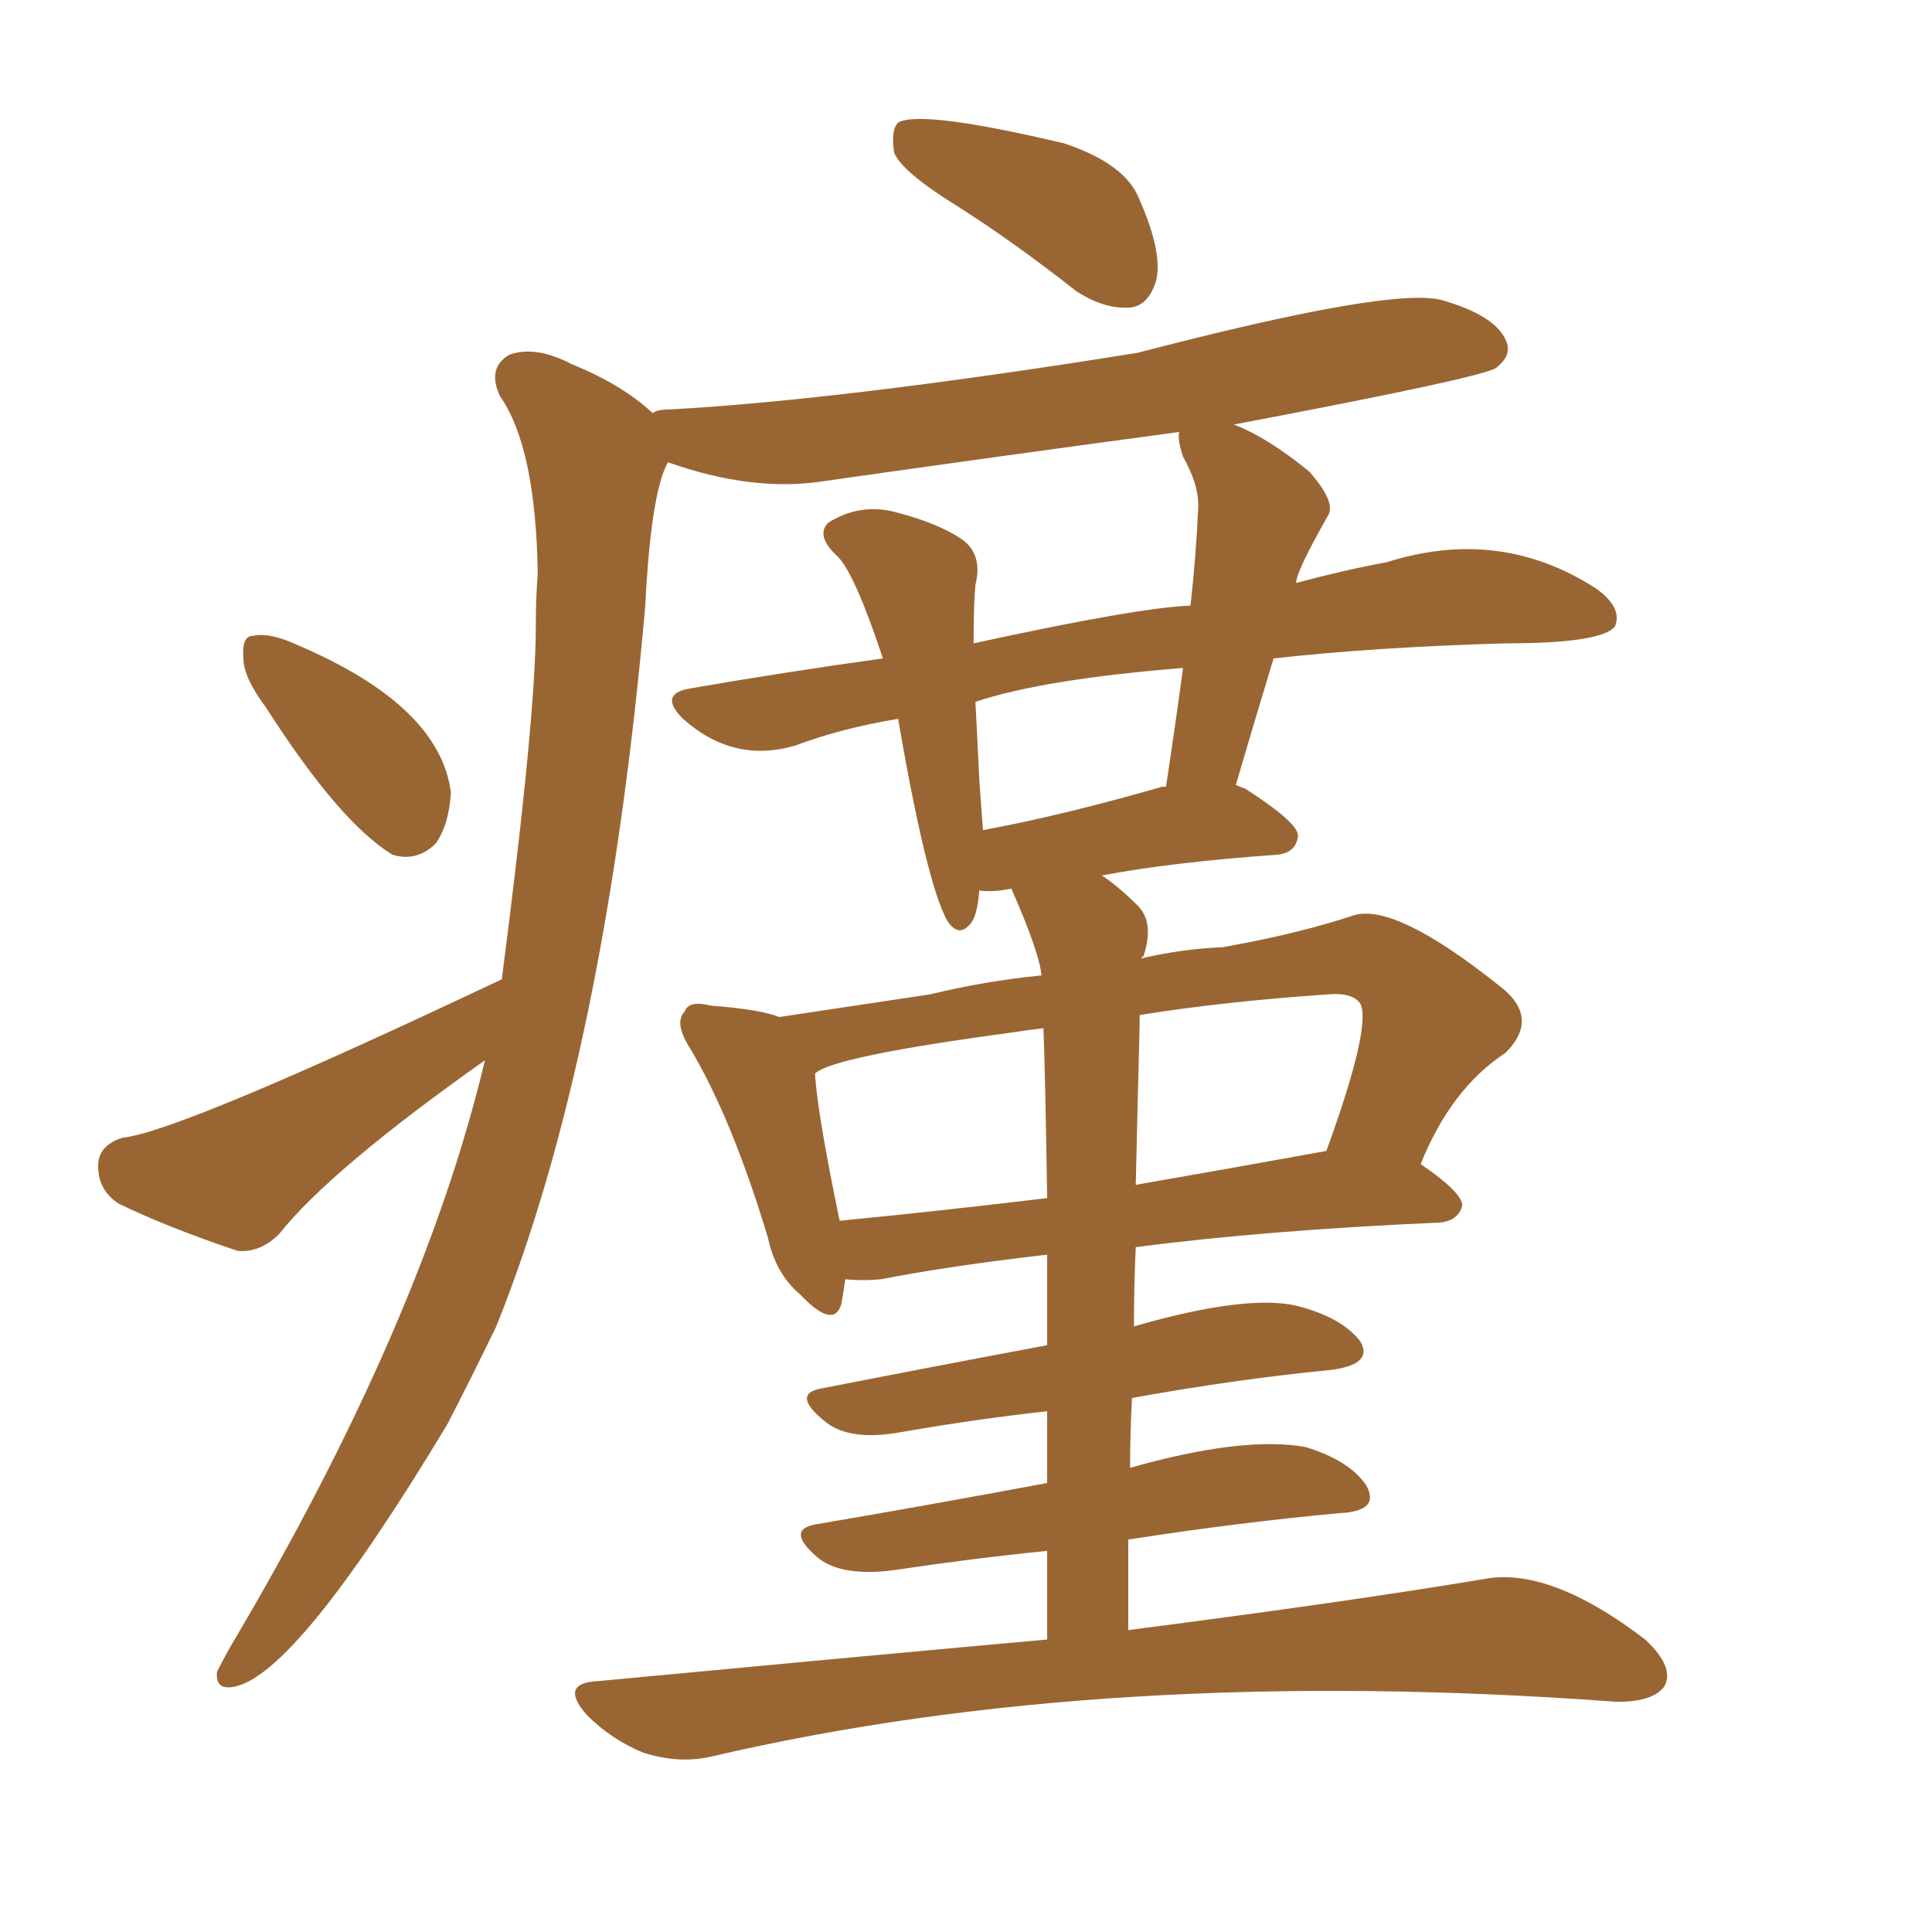 <svg xmlns="http://www.w3.org/2000/svg" xmlns:xlink="http://www.w3.org/1999/xlink" width="150" height="150"><path fill="#996633" padding="10" d="M74.27 15.97L74.27 15.97Q70.02 13.33 69.43 11.87L69.43 11.87Q69.14 10.11 69.73 9.52L69.73 9.52Q71.48 8.50 82.62 11.13L82.62 11.13Q87.45 12.74 88.48 15.53L88.48 15.53Q90.23 19.48 89.79 21.68L89.79 21.68Q89.21 23.73 87.74 23.88L87.74 23.88Q85.69 24.02 83.50 22.56L83.50 22.56Q78.66 18.75 74.27 15.97ZM38.96 76.03L38.96 76.03Q41.60 55.66 41.60 48.63L41.60 48.63Q41.60 46.44 41.75 44.53L41.75 44.53Q41.60 34.72 38.82 30.76L38.82 30.76Q37.79 28.56 39.55 27.54L39.55 27.54Q41.60 26.81 44.38 28.27L44.38 28.27Q48.34 29.88 50.68 32.08L50.68 32.08Q50.98 31.79 52.00 31.79L52.00 31.79Q65.48 31.05 88.33 27.39L88.33 27.39Q107.96 22.27 111.91 23.29L111.91 23.29Q116.02 24.46 116.89 26.37L116.89 26.37Q117.48 27.54 116.16 28.56L116.16 28.56Q115.14 29.30 95.80 32.96L95.80 32.96Q98.44 33.98 101.66 36.62L101.66 36.62Q103.71 38.96 103.13 39.99L103.13 39.99Q100.63 44.38 100.63 45.26L100.63 45.26Q104.44 44.24 107.67 43.65L107.67 43.65Q116.46 40.87 123.93 45.70L123.93 45.70Q125.98 47.17 125.39 48.63L125.39 48.63Q124.37 49.95 116.89 49.95L116.89 49.95Q106.79 50.24 98.88 51.12L98.88 51.12Q97.41 55.96 95.95 60.94L95.95 60.94Q96.24 61.08 96.68 61.23L96.68 61.23Q100.78 63.87 100.78 64.89L100.78 64.89Q100.63 66.21 99.17 66.36L99.17 66.36Q90.97 66.94 85.55 67.97L85.55 67.97Q86.87 68.85 88.33 70.31L88.33 70.31Q89.65 71.63 88.77 74.27L88.77 74.27Q88.62 74.27 88.62 74.41L88.62 74.41Q91.70 73.68 94.92 73.54L94.92 73.54Q100.78 72.51 105.18 71.04L105.18 71.04Q108.40 70.17 116.31 76.46L116.31 76.46Q119.68 78.96 116.89 81.74L116.89 81.74Q112.65 84.52 110.30 90.38L110.30 90.38Q113.53 92.58 113.53 93.60L113.53 93.60Q113.23 94.78 111.77 94.92L111.77 94.92Q98.29 95.51 88.18 96.83L88.18 96.83Q88.04 99.76 88.04 102.98L88.04 102.98Q96.68 100.49 100.63 101.37L100.63 101.37Q104.15 102.25 105.62 104.15L105.62 104.15Q106.64 105.91 103.42 106.35L103.42 106.35Q95.95 107.08 87.89 108.54L87.89 108.54Q87.74 111.18 87.74 113.96L87.74 113.96Q96.53 111.47 101.37 112.35L101.37 112.35Q104.74 113.38 106.05 115.28L106.05 115.28Q107.23 117.33 104.00 117.48L104.00 117.48Q96.09 118.21 87.60 119.53L87.60 119.53Q87.60 122.90 87.60 126.56L87.60 126.56Q104.59 124.37 115.14 122.61L115.14 122.61Q120.26 121.58 127.73 127.29L127.73 127.29Q130.08 129.49 129.20 130.96L129.20 130.96Q128.32 132.13 125.54 132.13L125.54 132.13Q85.99 129.20 55.22 136.38L55.22 136.38Q52.73 136.96 49.95 136.08L49.95 136.08Q47.46 135.06 45.56 133.15L45.56 133.15Q43.36 130.66 46.44 130.52L46.44 130.52Q65.04 128.76 81.30 127.29L81.30 127.29Q81.30 123.63 81.30 120.41L81.30 120.41Q75.44 121.00 69.58 121.88L69.58 121.88Q65.48 122.46 63.57 121.00L63.57 121.00Q60.94 118.80 63.28 118.36L63.28 118.36Q71.92 116.89 81.30 115.14L81.30 115.14Q81.30 112.21 81.30 109.57L81.30 109.57Q75.88 110.16 70.02 111.18L70.02 111.18Q66.06 111.91 64.16 110.45L64.16 110.45Q61.38 108.25 63.72 107.81L63.72 107.81Q71.92 106.20 81.30 104.44L81.30 104.44Q81.30 100.63 81.30 97.41L81.30 97.41Q73.68 98.29 68.41 99.32L68.41 99.32Q66.94 99.46 65.63 99.32L65.63 99.32Q65.48 100.34 65.33 101.22L65.33 101.22Q64.75 103.27 62.11 100.49L62.11 100.49Q60.21 98.88 59.62 96.09L59.62 96.09Q56.84 86.87 53.61 81.45L53.61 81.45Q52.29 79.39 53.17 78.52L53.17 78.52Q53.47 77.64 55.22 78.08L55.22 78.08Q59.03 78.37 60.50 78.96L60.50 78.96Q65.48 78.22 72.22 77.20L72.22 77.20Q76.46 76.17 80.86 75.73L80.86 75.73Q80.71 73.97 78.52 68.99L78.52 68.99Q77.05 69.29 76.03 69.14L76.03 69.14Q75.88 71.19 75.29 71.78L75.29 71.78Q74.41 72.80 73.54 71.48L73.54 71.48Q71.92 68.55 69.73 55.81L69.73 55.81Q65.33 56.54 61.82 57.86L61.82 57.86Q56.98 59.33 53.03 55.81L53.03 55.81Q51.12 53.91 53.47 53.47L53.47 53.47Q61.08 52.15 68.55 51.12L68.55 51.12Q66.36 44.53 65.04 43.21L65.04 43.21Q63.28 41.60 64.31 40.58L64.31 40.58Q66.65 39.11 69.29 39.70L69.29 39.70Q72.80 40.58 74.71 41.89L74.71 41.89Q76.32 43.07 75.73 45.41L75.73 45.41Q75.59 46.88 75.59 49.95L75.59 49.95Q88.33 47.17 92.43 47.02L92.43 47.02Q92.87 43.07 93.02 39.55L93.02 39.55Q93.16 37.79 91.85 35.45L91.85 35.45Q91.41 34.13 91.55 33.54L91.55 33.54Q77.34 35.45 64.01 37.35L64.01 37.35Q58.45 38.23 51.86 35.89L51.86 35.89Q50.54 38.23 50.10 47.02L50.10 47.02Q47.02 81.88 38.53 102.98L38.53 102.98Q36.62 106.93 34.72 110.60L34.72 110.60Q23.00 130.08 18.16 130.96L18.16 130.96Q16.70 131.25 16.85 129.79L16.85 129.79Q17.29 128.91 17.87 127.88L17.87 127.88Q32.81 102.69 37.65 82.32L37.65 82.32Q25.63 90.82 21.68 95.80L21.68 95.80Q20.21 97.27 18.46 97.12L18.46 97.12Q13.18 95.36 9.23 93.46L9.23 93.46Q7.62 92.43 7.62 90.53L7.62 90.53Q7.62 88.92 9.52 88.33L9.52 88.33Q13.92 87.89 38.96 76.03ZM81.30 93.02L81.30 93.02Q81.15 83.06 81.01 79.83L81.01 79.83Q79.69 79.98 78.81 80.13L78.81 80.13Q64.60 82.03 63.28 83.35L63.28 83.35Q63.43 86.28 65.19 94.78L65.19 94.78Q72.80 94.04 81.30 93.02ZM88.48 79.54L88.48 79.54Q88.33 85.40 88.18 91.99L88.18 91.99Q94.92 90.82 102.98 89.36L102.98 89.36Q106.49 79.69 105.62 77.93L105.62 77.93Q105.03 77.05 103.13 77.20L103.13 77.20Q94.78 77.78 88.48 78.81L88.48 78.81Q88.48 79.10 88.48 79.54ZM90.23 61.08L90.23 61.08Q90.38 61.08 90.53 61.08L90.53 61.08Q91.26 56.25 91.85 51.86L91.85 51.86Q81.01 52.73 75.73 54.49L75.73 54.49Q75.88 57.28 76.03 60.50L76.03 60.50Q76.17 62.55 76.32 64.45L76.32 64.45Q82.62 63.28 90.23 61.08ZM20.65 54.93L20.65 54.93L20.65 54.93Q18.90 52.59 18.90 51.12L18.90 51.12Q18.75 49.37 19.63 49.37L19.63 49.37Q20.95 49.07 23.14 50.10L23.14 50.10Q34.13 54.79 35.01 61.52L35.01 61.52Q34.86 64.01 33.84 65.48L33.84 65.48Q32.37 66.94 30.47 66.36L30.47 66.36Q26.37 63.87 20.65 54.93Z"/></svg>